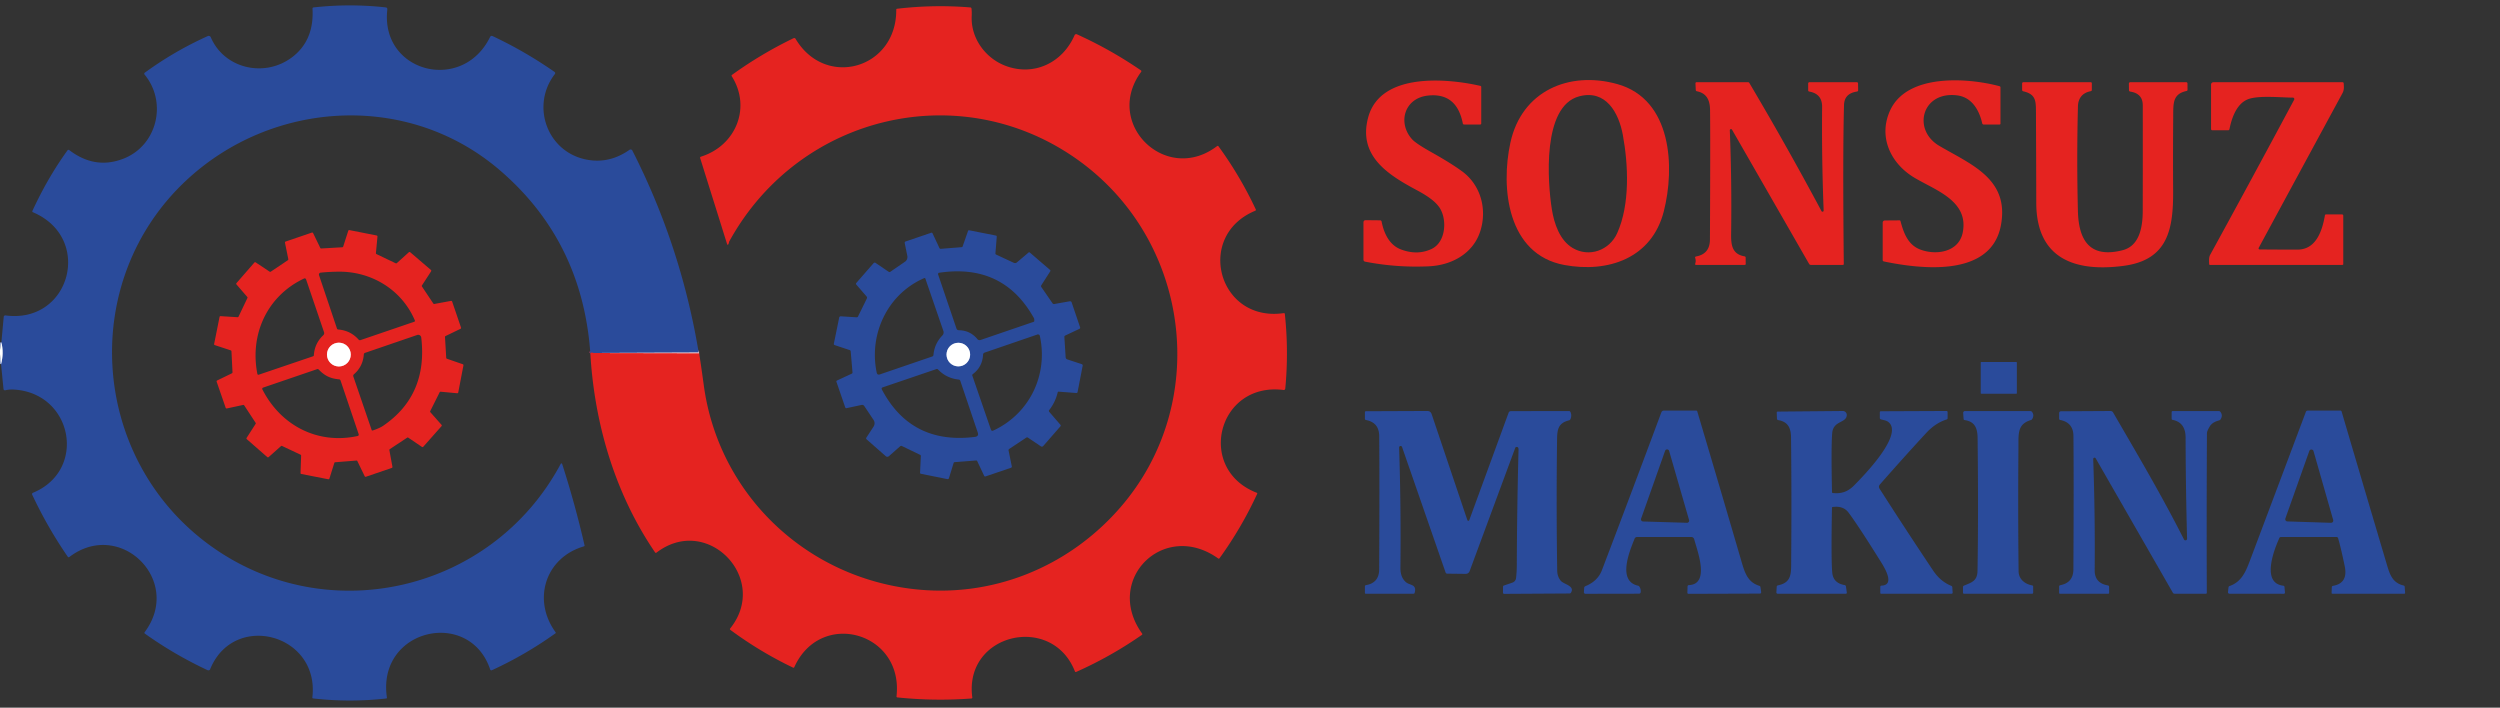 <?xml version="1.0" encoding="UTF-8" standalone="no"?>
<!DOCTYPE svg PUBLIC "-//W3C//DTD SVG 1.1//EN" "http://www.w3.org/Graphics/SVG/1.1/DTD/svg11.dtd">
<svg xmlns="http://www.w3.org/2000/svg" version="1.1" viewBox="0.00 0.00 1300.00 368.00">
<rect x="0.00" y="0.00" width="1300.00" height="368.00" fill="#333333" stroke="none"/>
<g stroke-width="2.00" fill="none" stroke-linecap="butt">
<path stroke="#95a5cd" vector-effect="non-scaling-stroke" d="
  M 363.33 183.35
  L 308.48 183.56"
/>
<path stroke="#88375e" vector-effect="non-scaling-stroke" d="
  M 308.48 183.56
  Q 307.56 183.12 306.98 183.79"
/>
<path stroke="#95a5cd" vector-effect="non-scaling-stroke" d="
  M 0.54 189.35
  Q 2.07 183.71 0.72 177.97"
/>
<path stroke="#f29190" vector-effect="non-scaling-stroke" d="
  M 308.48 183.56
  L 363.52 183.67"
/>
<path stroke="#95a5cd" vector-effect="non-scaling-stroke" d="
  M 504.46 184.38
  A 6.13 6.13 0.0 0 0 498.33 178.25
  A 6.13 6.13 0.0 0 0 492.20 184.38
  A 6.13 6.13 0.0 0 0 498.33 190.51
  A 6.13 6.13 0.0 0 0 504.46 184.38"
/>
<path stroke="#f29190" vector-effect="non-scaling-stroke" d="
  M 182.39 184.38
  A 6.18 6.18 0.0 0 0 176.21 178.20
  A 6.18 6.18 0.0 0 0 170.03 184.38
  A 6.18 6.18 0.0 0 0 176.21 190.56
  A 6.18 6.18 0.0 0 0 182.39 184.38"
/>
</g>
<path fill="#2a4b9b" d="
  M 363.33 183.35
  L 308.48 183.56
  Q 307.56 183.12 306.98 183.79
  Q 302.86 125.40 259.95 88.55
  C 212.26 47.57 141.62 51.95 96.77 93.89
  C 41.04 146.02 46.77 236.82 107.63 282.44
  C 168.60 328.12 255.76 308.28 291.59 241.18
  A 0.40 0.40 0.0 0 1 292.32 241.25
  Q 299.03 262.12 303.95 283.49
  Q 304.06 283.99 303.57 284.13
  C 283.63 289.95 276.61 311.88 288.91 328.78
  A 0.40 0.39 54.5 0 1 288.82 329.34
  Q 273.21 340.51 255.78 348.52
  A 0.65 0.64 68.3 0 1 254.90 348.14
  C 244.15 316.02 195.95 326.87 201.19 362.69
  Q 201.26 363.16 200.78 363.22
  Q 181.84 365.35 162.89 363.19
  Q 162.37 363.13 162.43 362.62
  C 166.28 329.69 121.61 317.75 109.28 347.99
  A 0.98 0.97 23.4 0 1 107.97 348.50
  Q 90.81 340.49 75.38 329.51
  Q 74.90 329.17 75.25 328.70
  C 95.31 301.79 62.36 269.58 36.05 289.65
  A 0.56 0.55 53.6 0 1 35.25 289.52
  Q 24.66 274.14 16.74 257.23
  A 0.72 0.72 0.0 0 1 17.12 256.26
  C 45.44 244.57 37.88 204.39 7.24 202.57
  Q 4.85 202.43 2.77 202.94
  A 0.77 0.76 80.0 0 1 1.82 202.27
  L 0.54 189.35
  Q 2.07 183.71 0.72 177.97
  L 1.94 164.75
  A 0.81 0.81 0.0 0 1 2.86 164.02
  C 36.53 168.55 48.65 123.77 17.16 110.38
  Q 16.64 110.16 16.87 109.64
  C 21.94 98.62 28.03 87.93 35.11 78.17
  A 0.63 0.63 0.0 0 1 36.01 78.04
  Q 49.52 88.37 64.42 82.42
  C 81.82 75.48 87.06 53.09 75.15 38.75
  A 0.66 0.66 0.0 0 1 75.27 37.81
  Q 90.67 26.58 108.05 18.76
  A 1.16 1.16 0.0 0 1 109.60 19.36
  C 116.59 35.71 137.42 40.44 151.58 29.99
  Q 163.45 21.24 162.50 4.48
  Q 162.47 3.93 163.01 3.87
  Q 181.75 1.77 200.49 3.84
  Q 201.52 3.95 201.40 4.98
  C 197.73 37.61 240.39 48.65 254.80 19.31
  Q 255.27 18.35 256.24 18.81
  Q 273.03 26.72 288.26 37.33
  Q 289.03 37.86 288.46 38.61
  C 275.97 54.90 284.41 78.81 304.73 82.94
  Q 316.71 85.38 327.37 77.89
  A 0.98 0.97 59.0 0 1 328.80 78.25
  Q 354.11 127.88 363.33 183.35
  Z"
/>
<path fill="#e52320" d="
  M 306.98 183.79
  Q 307.56 183.12 308.48 183.56
  L 363.52 183.67
  Q 364.16 187.16 365.99 200.51
  C 373.58 256.00 417.46 298.90 473.23 306.10
  C 515.46 311.56 555.74 294.87 582.67 263.75
  C 629.41 209.74 619.29 126.56 562.11 84.32
  C 501.18 39.32 415.90 58.94 379.28 125.43
  C 378.95 126.02 379.07 126.59 378.64 127.15
  A 0.30 0.29 55.5 0 1 378.13 127.05
  L 364.07 82.17
  A 0.54 0.54 0.0 0 1 364.43 81.49
  C 382.59 75.83 390.84 56.01 380.51 39.64
  Q 380.25 39.22 380.65 38.93
  Q 395.81 27.98 412.67 19.86
  A 0.79 0.78 61.7 0 1 413.69 20.17
  C 429.21 46.31 466.29 35.75 466.05 5.06
  Q 466.05 4.60 466.50 4.55
  Q 485.49 2.32 504.55 3.86
  A 0.70 0.69 0.0 0 1 505.19 4.49
  Q 505.38 6.44 505.29 8.26
  C 504.72 19.99 512.55 30.38 523.01 34.28
  C 537.66 39.75 552.50 32.70 558.78 18.31
  A 0.92 0.92 0.0 0 1 559.99 17.84
  Q 577.45 25.73 593.24 36.57
  Q 593.73 36.91 593.38 37.39
  C 573.66 64.28 606.35 96.17 632.87 75.98
  Q 633.31 75.64 633.63 76.09
  Q 644.88 91.54 652.99 108.85
  Q 653.24 109.38 652.70 109.60
  C 621.30 122.65 633.50 167.76 667.53 162.83
  Q 668.06 162.75 668.12 163.29
  Q 670.18 182.61 668.35 201.97
  Q 668.27 202.89 667.35 202.78
  C 633.16 198.53 621.78 243.97 653.55 256.26
  A 0.36 0.36 0.0 0 1 653.75 256.75
  Q 645.59 274.47 634.17 290.26
  Q 633.86 290.69 633.43 290.38
  C 605.23 270.23 573.78 301.47 593.89 329.44
  Q 594.18 329.86 593.76 330.15
  Q 577.63 341.37 559.67 349.38
  Q 559.15 349.61 558.94 349.08
  C 546.99 318.74 501.18 329.43 505.59 362.60
  Q 505.67 363.18 505.09 363.22
  Q 485.84 364.66 466.67 362.66
  Q 466.12 362.60 466.19 362.06
  C 469.92 328.72 426.74 316.60 413.06 346.88
  Q 412.83 347.38 412.34 347.14
  Q 395.14 338.91 379.82 327.56
  Q 379.36 327.22 379.72 326.77
  C 400.41 300.93 367.82 267.13 341.40 287.35
  Q 340.95 287.70 340.63 287.23
  C 319.85 256.85 309.09 220.28 306.98 183.79
  Z"
/>
<path fill="#e52320" d="
  M 710.26 114.49
  L 717.68 114.57
  A 0.78 0.78 0.0 0 1 718.43 115.19
  C 719.63 121.29 722.42 127.40 728.48 129.70
  Q 737.05 132.94 744.43 129.45
  C 752.02 125.85 752.58 113.78 748.45 107.81
  C 745.95 104.20 741.23 101.29 736.62 98.82
  C 721.91 90.94 706.00 81.12 711.47 60.99
  C 717.85 37.50 752.50 40.71 769.76 44.65
  Q 770.25 44.77 770.25 45.26
  L 770.25 64.13
  Q 770.25 64.75 769.62 64.75
  L 761.35 64.74
  Q 760.77 64.74 760.66 64.18
  Q 757.49 48.11 742.60 49.69
  C 730.17 51.01 726.65 63.97 734.29 72.42
  Q 736.29 74.64 744.41 79.19
  Q 754.30 84.73 760.20 89.03
  C 770.08 96.22 773.40 108.95 769.72 120.31
  C 766.01 131.75 755.08 137.92 742.99 138.48
  Q 726.25 139.26 709.85 136.06
  A 1.06 1.05 5.7 0 1 709.00 135.03
  L 709.00 115.74
  Q 709.00 114.48 710.26 114.49
  Z"
/>
<path fill="#e52320" d="
  M 865.16 109.96
  C 858.95 134.27 836.25 142.03 813.44 137.79
  C 783.82 132.30 780.28 97.76 785.40 74.20
  C 791.25 47.26 815.96 36.73 841.00 43.72
  C 869.50 51.67 871.02 87.06 865.16 109.96
  Z
  M 821.18 50.09
  C 801.81 55.21 804.74 94.79 806.96 108.81
  C 808.17 116.43 811.13 124.99 817.76 128.94
  C 826.34 134.05 836.93 130.19 840.95 121.22
  C 847.65 106.29 846.76 85.78 843.85 70.03
  C 841.76 58.77 835.14 46.39 821.18 50.09
  Z"
/>
<path fill="#e52320" d="
  M 982.87 57.41
  C 991.77 38.04 1023.42 40.44 1039.74 44.82
  Q 1040.25 44.95 1040.25 45.48
  L 1040.25 64.25
  Q 1040.25 64.75 1039.75 64.75
  L 1031.50 64.75
  A 0.76 0.75 -6.2 0 1 1030.76 64.16
  C 1029.13 57.03 1025.24 50.52 1017.68 49.59
  C 999.39 47.33 994.21 67.51 1008.44 75.85
  C 1025.16 85.66 1045.02 93.09 1040.46 117.23
  C 1035.29 144.53 998.46 139.87 979.58 135.95
  A 0.74 0.73 -84.2 0 1 979.00 135.23
  L 979.00 115.92
  Q 979.00 114.65 980.27 114.64
  L 987.76 114.58
  A 0.52 0.52 0.0 0 1 988.26 114.97
  C 989.90 121.16 992.14 127.30 998.47 129.73
  C 1006.78 132.93 1018.63 131.16 1020.64 120.83
  C 1023.85 104.31 1006.21 98.89 995.25 92.26
  C 983.04 84.86 976.60 71.06 982.87 57.41
  Z"
/>
<path fill="#e52320" d="
  M 947.18 109.78
  A 0.60 0.59 29.9 0 0 948.30 109.48
  Q 947.25 82.66 947.50 55.56
  Q 947.56 48.79 940.80 47.61
  Q 940.25 47.51 940.25 46.96
  L 940.25 43.50
  Q 940.25 42.75 941.00 42.75
  L 965.56 42.75
  A 0.63 0.62 89.5 0 1 966.18 43.37
  L 966.24 46.94
  A 0.68 0.67 -4.5 0 1 965.67 47.60
  Q 959.06 48.56 958.89 54.57
  Q 958.18 80.05 958.77 137.22
  Q 958.77 137.75 958.24 137.75
  L 941.68 137.75
  Q 941.03 137.75 940.71 137.19
  L 900.66 67.45
  A 0.62 0.62 0.0 0 0 899.50 67.79
  Q 900.55 94.09 900.20 120.50
  C 900.12 126.18 899.96 132.06 907.16 133.30
  Q 907.74 133.39 907.74 133.98
  L 907.77 137.21
  Q 907.77 137.75 907.23 137.75
  L 882.03 137.75
  Q 881.28 137.75 881.52 137.04
  Q 882.02 135.58 881.48 134.11
  A 0.56 0.56 0.0 0 1 881.91 133.37
  Q 889.13 132.09 889.17 124.57
  Q 889.42 72.04 889.23 57.25
  C 889.17 52.28 887.63 48.49 882.34 47.45
  A 0.68 0.67 5.0 0 1 881.80 46.82
  L 881.64 43.35
  A 0.57 0.57 0.0 0 1 882.21 42.75
  L 909.01 42.75
  A 0.73 0.73 0.0 0 1 909.64 43.11
  Q 929.15 76.04 947.18 109.78
  Z"
/>
<path fill="#e52320" d="
  M 1058.70 58.45
  C 1058.67 52.58 1058.75 49.00 1052.07 47.47
  A 0.73 0.73 0.0 0 1 1051.50 46.76
  L 1051.50 43.50
  Q 1051.50 42.75 1052.25 42.75
  L 1087.13 42.75
  Q 1087.75 42.75 1087.75 43.38
  L 1087.75 46.72
  Q 1087.75 47.31 1087.17 47.42
  C 1083.00 48.23 1080.64 50.92 1080.53 55.33
  Q 1079.84 82.51 1080.51 109.68
  C 1080.87 124.25 1086.14 134.63 1103.79 130.10
  C 1112.71 127.81 1114.19 117.71 1114.22 109.84
  Q 1114.29 82.30 1114.24 54.75
  Q 1114.23 48.63 1107.75 47.63
  Q 1107.08 47.52 1107.07 46.84
  L 1107.02 43.59
  Q 1107.00 42.75 1107.85 42.75
  L 1136.84 42.75
  A 0.66 0.65 89.6 0 1 1137.49 43.40
  L 1137.51 46.69
  Q 1137.51 47.19 1137.02 47.30
  C 1129.66 48.91 1130.13 53.83 1130.07 60.76
  Q 1129.91 79.87 1130.03 99.00
  C 1130.16 118.95 1127.52 135.17 1104.28 138.24
  C 1079.17 141.56 1058.92 134.69 1058.86 105.50
  Q 1058.81 81.98 1058.70 58.45
  Z"
/>
<path fill="#e52320" d="
  M 1175.02 129.71
  Q 1184.66 129.81 1194.76 129.79
  C 1204.47 129.77 1207.61 119.80 1208.96 111.97
  A 0.56 0.56 0.0 0 1 1209.51 111.50
  L 1217.75 111.50
  Q 1218.50 111.50 1218.50 112.25
  L 1218.50 137.25
  Q 1218.50 137.75 1218.00 137.75
  L 1149.25 137.75
  Q 1148.76 137.75 1148.75 137.25
  C 1148.74 135.61 1148.50 133.94 1149.32 132.44
  Q 1171.11 92.68 1192.96 51.86
  A 0.75 0.75 0.0 0 0 1192.30 50.76
  C 1186.26 50.74 1174.36 49.49 1168.95 51.61
  C 1163.00 53.93 1160.50 61.36 1159.33 67.11
  Q 1159.20 67.75 1158.56 67.75
  L 1150.50 67.75
  Q 1149.75 67.75 1149.75 67.00
  L 1149.75 43.97
  A 1.22 1.21 0.0 0 1 1150.97 42.76
  L 1218.05 42.75
  Q 1218.67 42.75 1218.72 43.37
  C 1218.86 45.15 1219.00 46.76 1218.10 48.42
  Q 1196.31 88.61 1174.53 128.88
  A 0.56 0.56 0.0 0 0 1175.02 129.71
  Z"
/>
<path fill="#2a4b9b" d="
  M 507.54 239.45
  L 496.43 240.32
  Q 496.01 240.36 495.88 240.76
  L 493.46 248.62
  Q 493.26 249.26 492.60 249.13
  L 478.85 246.36
  A 0.53 0.52 7.2 0 1 478.43 245.83
  L 478.84 237.16
  A 0.70 0.69 14.1 0 0 478.44 236.50
  L 468.98 231.93
  A 0.81 0.81 0.0 0 0 468.10 232.05
  L 462.25 237.21
  A 1.26 1.26 0.0 0 1 460.59 237.21
  L 450.62 228.45
  A 0.67 0.66 -53.0 0 1 450.50 227.58
  L 454.25 221.85
  A 3.18 3.17 44.9 0 0 454.24 218.35
  L 449.40 211.11
  A 1.32 1.30 -22.7 0 0 448.03 210.56
  L 440.29 212.23
  Q 439.70 212.36 439.50 211.79
  L 434.96 198.57
  Q 434.79 198.07 435.27 197.85
  L 442.92 194.30
  Q 443.34 194.10 443.30 193.64
  L 442.36 182.67
  Q 442.32 182.21 441.88 182.06
  L 434.05 179.45
  Q 433.49 179.27 433.61 178.68
  L 436.38 165.12
  A 0.80 0.79 7.0 0 1 437.21 164.48
  L 445.43 165.00
  Q 445.95 165.03 446.17 164.57
  L 450.76 155.23
  A 0.97 0.95 -52.5 0 0 450.63 154.17
  L 445.30 148.02
  Q 444.90 147.56 445.30 147.11
  L 454.28 136.82
  A 0.75 0.74 37.3 0 1 455.26 136.69
  L 462.16 141.36
  A 0.67 0.67 0.0 0 0 462.92 141.36
  L 470.58 136.10
  A 2.95 2.93 -22.9 0 0 471.81 133.10
  L 470.45 126.38
  A 0.72 0.72 0.0 0 1 470.93 125.56
  L 484.24 121.03
  A 0.54 0.54 0.0 0 1 484.91 121.31
  L 488.52 129.02
  A 0.67 0.66 -15.4 0 0 489.18 129.39
  L 500.05 128.53
  A 0.61 0.61 0.0 0 0 500.58 128.12
  L 503.39 120.06
  A 0.49 0.48 -74.5 0 1 503.95 119.74
  L 517.82 122.48
  Q 518.35 122.58 518.31 123.12
  L 517.62 131.75
  Q 517.58 132.19 517.98 132.38
  L 527.18 136.66
  A 1.51 1.51 0.0 0 0 528.80 136.44
  L 534.86 131.30
  Q 535.19 131.03 535.50 131.31
  L 545.98 140.32
  Q 546.39 140.68 546.10 141.13
  L 541.50 148.31
  Q 541.18 148.81 541.51 149.29
  L 547.32 157.71
  Q 547.65 158.19 548.22 158.09
  L 556.28 156.66
  A 0.88 0.87 -14.3 0 1 557.26 157.24
  L 561.65 170.20
  Q 561.83 170.75 561.30 171.00
  L 553.94 174.47
  Q 553.43 174.71 553.47 175.27
  L 554.14 185.78
  A 1.25 1.25 0.0 0 0 554.99 186.89
  L 562.52 189.36
  A 0.71 0.70 -75.7 0 1 562.99 190.17
  L 560.35 203.82
  Q 560.24 204.40 559.65 204.36
  L 550.50 203.66
  Q 550.10 203.63 550.00 204.03
  Q 548.81 209.12 545.57 213.27
  A 0.68 0.68 0.0 0 0 545.59 214.13
  L 551.41 220.87
  Q 551.77 221.28 551.41 221.70
  L 542.49 231.92
  A 0.96 0.96 0.0 0 1 541.23 232.08
  L 534.53 227.56
  A 0.77 0.77 0.0 0 0 533.67 227.56
  L 524.80 233.45
  Q 524.35 233.75 524.46 234.28
  L 526.14 242.53
  A 0.61 0.60 74.9 0 1 525.74 243.23
  L 512.48 247.74
  A 0.58 0.58 0.0 0 1 511.77 247.44
  L 508.18 239.83
  Q 507.99 239.42 507.54 239.45
  Z
  M 537.82 166.95
  Q 537.83 166.54 537.82 166.13
  Q 537.81 165.73 537.60 165.34
  Q 521.66 136.87 488.34 141.83
  A 0.68 0.67 76.5 0 0 487.81 142.71
  L 497.38 170.89
  A 1.22 1.21 -8.7 0 0 498.52 171.72
  Q 504.47 171.77 508.25 176.35
  A 1.47 1.46 -29.3 0 0 509.87 176.80
  L 537.53 167.34
  A 0.45 0.45 0.0 0 0 537.82 166.95
  Z
  M 480.55 144.64
  C 461.45 152.94 451.73 173.81 455.88 193.72
  Q 456.18 195.15 457.56 194.68
  L 484.73 185.39
  Q 485.34 185.18 485.40 184.54
  Q 485.95 178.64 490.06 174.42
  A 2.22 2.22 0.0 0 0 490.57 172.14
  L 481.21 144.93
  Q 481.04 144.43 480.55 144.64
  Z
  M 511.19 184.41
  Q 510.87 190.78 505.88 194.53
  A 0.75 0.75 0.0 0 0 505.62 195.38
  L 515.25 223.33
  Q 515.59 224.32 516.54 223.88
  C 535.39 215.13 545.13 194.95 540.72 174.66
  A 0.98 0.98 0.0 0 0 539.45 173.94
  L 511.97 183.37
  A 1.16 1.14 -8.6 0 0 511.19 184.41
  Z
  M 504.46 184.38
  A 6.13 6.13 0.0 0 0 498.33 178.25
  A 6.13 6.13 0.0 0 0 492.20 184.38
  A 6.13 6.13 0.0 0 0 498.33 190.51
  A 6.13 6.13 0.0 0 0 504.46 184.38
  Z
  M 498.59 197.38
  Q 492.20 196.75 487.77 192.12
  A 0.78 0.78 0.0 0 0 486.94 191.92
  L 459.10 201.39
  Q 458.14 201.72 458.61 202.61
  Q 473.81 231.32 506.96 227.19
  Q 509.11 226.92 508.42 224.87
  L 499.33 197.97
  A 0.87 0.86 83.2 0 0 498.59 197.38
  Z"
/>
<path fill="#e52320" d="
  M 173.85 240.73
  L 171.30 248.86
  A 0.52 0.52 0.0 0 1 170.70 249.21
  L 156.69 246.48
  A 0.52 0.52 0.0 0 1 156.27 245.96
  L 156.59 236.93
  A 0.52 0.52 0.0 0 0 156.29 236.44
  L 146.68 231.91
  A 0.52 0.52 0.0 0 0 146.11 231.99
  L 139.68 237.70
  A 0.52 0.52 0.0 0 1 139.00 237.70
  L 128.34 228.38
  A 0.52 0.52 0.0 0 1 128.24 227.70
  L 132.92 220.42
  A 0.52 0.52 0.0 0 0 132.92 219.86
  L 126.98 210.79
  A 0.52 0.52 0.0 0 0 126.43 210.57
  L 117.95 212.40
  A 0.52 0.52 0.0 0 1 117.35 212.06
  L 112.66 198.48
  A 0.52 0.52 0.0 0 1 112.93 197.84
  L 120.61 194.11
  A 0.52 0.52 0.0 0 0 120.90 193.62
  L 120.36 182.66
  A 0.52 0.52 0.0 0 0 120.00 182.19
  L 111.70 179.46
  A 0.52 0.52 0.0 0 1 111.35 178.87
  L 114.16 164.82
  A 0.52 0.52 0.0 0 1 114.70 164.40
  L 123.54 164.95
  A 0.52 0.52 0.0 0 0 124.04 164.65
  L 128.65 154.98
  A 0.52 0.52 0.0 0 0 128.58 154.41
  L 122.96 147.91
  A 0.52 0.52 0.0 0 1 122.96 147.23
  L 132.27 136.53
  A 0.52 0.52 0.0 0 1 132.95 136.44
  L 140.22 141.27
  A 0.52 0.52 0.0 0 0 140.80 141.27
  L 149.70 135.30
  A 0.52 0.52 0.0 0 0 149.92 134.77
  L 148.19 126.20
  A 0.52 0.52 0.0 0 1 148.53 125.60
  L 162.17 120.95
  A 0.52 0.52 0.0 0 1 162.81 121.21
  L 166.55 128.92
  A 0.52 0.52 0.0 0 0 167.05 129.21
  L 177.99 128.58
  A 0.52 0.52 0.0 0 0 178.46 128.22
  L 181.10 120.00
  A 0.52 0.52 0.0 0 1 181.69 119.65
  L 195.86 122.45
  A 0.52 0.52 0.0 0 1 196.28 123.01
  L 195.48 131.61
  A 0.52 0.52 0.0 0 0 195.78 132.13
  L 205.77 136.91
  A 0.52 0.52 0.0 0 0 206.34 136.83
  L 212.61 131.16
  A 0.52 0.52 0.0 0 1 213.30 131.15
  L 224.09 140.39
  A 0.52 0.52 0.0 0 1 224.19 141.07
  L 219.42 148.41
  A 0.52 0.52 0.0 0 0 219.42 148.99
  L 225.33 157.84
  A 0.52 0.52 0.0 0 0 225.86 158.06
  L 234.53 156.46
  A 0.52 0.52 0.0 0 1 235.11 156.80
  L 239.73 170.34
  A 0.52 0.52 0.0 0 1 239.47 170.98
  L 231.69 174.74
  A 0.52 0.52 0.0 0 0 231.40 175.24
  L 232.04 186.08
  A 0.52 0.52 0.0 0 0 232.39 186.54
  L 240.65 189.40
  A 0.52 0.52 0.0 0 1 240.99 189.99
  L 238.29 204.07
  A 0.52 0.52 0.0 0 1 237.73 204.49
  L 229.13 203.69
  A 0.52 0.52 0.0 0 0 228.62 203.98
  L 223.72 213.78
  A 0.52 0.52 0.0 0 0 223.79 214.35
  L 229.60 220.92
  A 0.52 0.52 0.0 0 1 229.59 221.61
  L 220.09 232.32
  A 0.52 0.52 0.0 0 1 219.41 232.40
  L 212.32 227.59
  A 0.52 0.52 0.0 0 0 211.74 227.58
  L 202.70 233.55
  A 0.52 0.52 0.0 0 0 202.47 234.08
  L 204.07 242.73
  A 0.52 0.52 0.0 0 1 203.73 243.32
  L 190.28 247.91
  A 0.52 0.52 0.0 0 1 189.64 247.65
  L 185.83 239.78
  A 0.52 0.52 0.0 0 0 185.32 239.49
  L 174.31 240.37
  A 0.52 0.52 0.0 0 0 173.85 240.73
  Z
  M 215.70 166.55
  C 208.90 150.62 193.11 141.08 175.99 141.27
  Q 171.14 141.33 166.74 141.77
  A 1.00 1.00 0.0 0 0 165.89 143.08
  L 175.24 170.89
  A 0.66 0.66 0.0 0 0 175.82 171.34
  Q 182.28 171.84 186.52 176.65
  A 0.82 0.82 0.0 0 0 187.39 176.88
  L 215.34 167.34
  Q 215.95 167.14 215.70 166.55
  Z
  M 158.00 144.88
  C 138.92 153.92 129.84 173.80 133.81 194.32
  Q 133.95 195.05 134.65 194.82
  L 162.78 185.27
  Q 163.18 185.14 163.21 184.72
  Q 163.61 178.53 168.10 174.33
  A 1.52 1.52 0.0 0 0 168.50 172.74
  L 159.20 145.39
  Q 158.88 144.46 158.00 144.88
  Z
  M 189.19 184.26
  Q 188.74 190.58 184.00 194.68
  A 0.98 0.97 -30.6 0 0 183.72 195.74
  L 193.23 223.51
  Q 193.40 224.00 193.89 223.83
  Q 197.51 222.59 199.19 221.44
  Q 222.57 205.53 219.05 175.51
  A 1.60 1.59 -12.9 0 0 216.94 174.19
  L 189.78 183.50
  A 0.89 0.89 0.0 0 0 189.19 184.26
  Z
  M 182.39 184.38
  A 6.18 6.18 0.0 0 0 176.21 178.20
  A 6.18 6.18 0.0 0 0 170.03 184.38
  A 6.18 6.18 0.0 0 0 176.21 190.56
  A 6.18 6.18 0.0 0 0 182.39 184.38
  Z
  M 176.31 197.25
  C 171.82 196.87 168.82 195.40 165.68 192.12
  A 0.69 0.68 -30.7 0 0 164.96 191.94
  L 136.80 201.56
  A 0.66 0.65 -23.3 0 0 136.43 202.47
  C 146.03 221.34 165.24 231.24 185.99 226.72
  A 0.72 0.72 0.0 0 0 186.52 225.79
  L 177.08 197.86
  Q 176.89 197.30 176.31 197.25
  Z"
/>
<path fill="#ffffff" d="
  M 0.72 177.97
  Q 2.07 183.71 0.54 189.35
  L 0.00 184.18
  L 0.00 181.95
  L 0.72 177.97
  Z"
/>
<circle fill="#ffffff" cx="176.21" cy="184.38" r="6.18"/>
<circle fill="#ffffff" cx="498.33" cy="184.38" r="6.13"/>
<path fill="#ffffff" d="
  M 363.33 183.35
  Q 363.50 183.02 363.52 183.67
  L 308.48 183.56
  L 363.33 183.35
  Z"
/>
<rect fill="#2a4b9b" x="1029.98" y="188.25" width="18.78" height="16.50" rx="0.27"/>
<path fill="#2a4b9b" d="
  M 823.63 307.92
  L 823.77 305.75
  Q 823.81 305.05 824.46 304.79
  Q 830.83 302.19 833.01 296.46
  Q 848.55 255.69 863.90 214.43
  A 1.44 1.43 -79.6 0 1 865.24 213.50
  L 881.99 213.50
  Q 882.45 213.50 882.58 213.94
  Q 894.06 252.54 905.34 291.18
  C 907.13 297.33 908.53 302.64 914.80 304.61
  Q 915.38 304.79 915.46 305.39
  L 915.81 307.91
  A 0.68 0.67 -3.7 0 1 915.14 308.67
  L 878.07 308.79
  Q 877.42 308.79 877.44 308.14
  L 877.53 304.91
  A 0.66 0.66 0.0 0 1 878.17 304.26
  C 889.40 303.83 882.55 286.32 880.97 280.37
  A 1.51 1.51 0.0 0 0 879.51 279.25
  L 851.23 279.25
  A 1.34 1.33 -78.8 0 0 850.00 280.08
  C 847.45 286.43 840.85 302.11 851.74 304.54
  Q 852.21 304.64 852.47 305.04
  Q 853.38 306.37 853.15 307.94
  Q 853.04 308.72 852.25 308.72
  L 824.42 308.77
  A 0.79 0.79 0.0 0 1 823.63 307.92
  Z
  M 853.37 269.70
  A 1.10 1.10 0.0 0 0 854.37 271.17
  L 877.23 271.85
  A 1.10 1.10 0.0 0 0 878.32 270.44
  L 867.95 234.49
  A 1.10 1.10 0.0 0 0 865.85 234.43
  L 853.37 269.70
  Z"
/>
<path fill="#2a4b9b" d="
  M 1215.00 279.25
  L 1186.02 279.25
  A 0.80 0.79 11.9 0 0 1185.29 279.72
  C 1182.55 285.77 1175.68 303.29 1187.37 304.57
  A 0.63 0.63 0.0 0 1 1187.93 305.15
  L 1188.18 308.14
  A 0.57 0.57 0.0 0 1 1187.61 308.76
  L 1159.29 308.73
  A 0.74 0.74 0.0 0 1 1158.55 307.91
  L 1158.82 305.44
  Q 1158.88 304.91 1159.39 304.73
  C 1165.59 302.58 1167.81 297.24 1169.95 291.56
  Q 1184.43 253.10 1199.05 214.17
  A 1.04 1.03 10.2 0 1 1200.02 213.50
  L 1216.98 213.50
  Q 1217.48 213.50 1217.63 213.99
  Q 1229.39 253.93 1241.23 293.79
  C 1242.66 298.60 1244.09 303.13 1249.91 304.47
  A 0.67 0.67 0.0 0 1 1250.43 305.07
  L 1250.66 308.28
  Q 1250.69 308.75 1250.22 308.75
  L 1212.92 308.75
  Q 1212.41 308.75 1212.43 308.24
  L 1212.53 305.40
  Q 1212.55 304.73 1213.21 304.62
  Q 1221.07 303.27 1219.27 294.49
  Q 1217.36 285.20 1215.82 279.87
  A 0.86 0.85 81.8 0 0 1215.00 279.25
  Z
  M 1188.39 269.61
  A 1.15 1.15 0.0 0 0 1189.43 271.14
  L 1212.12 271.86
  A 1.15 1.15 0.0 0 0 1213.26 270.39
  L 1203.03 234.58
  A 1.15 1.15 0.0 0 0 1200.84 234.51
  L 1188.39 269.61
  Z"
/>
<path fill="#2a4b9b" d="
  M 727.55 232.74
  Q 728.55 263.75 728.22 295.26
  Q 728.17 300.28 731.16 302.78
  C 733.17 304.47 736.84 303.70 735.63 308.25
  Q 735.50 308.75 734.98 308.75
  L 710.25 308.75
  Q 709.75 308.75 709.75 308.25
  L 709.75 304.97
  Q 709.75 304.38 710.34 304.27
  Q 717.14 303.07 717.17 296.07
  Q 717.40 250.79 717.19 226.75
  Q 717.13 219.69 710.29 218.41
  A 0.66 0.66 0.0 0 1 709.75 217.76
  L 709.75 214.42
  Q 709.75 213.84 710.33 213.84
  L 742.13 213.71
  Q 743.90 213.70 744.47 215.38
  L 763.02 270.45
  A 0.53 0.53 0.0 0 0 764.02 270.47
  L 784.44 214.71
  Q 784.78 213.79 785.76 213.79
  L 815.80 213.74
  Q 816.41 213.74 816.66 214.29
  Q 817.46 216.11 816.61 217.98
  Q 816.40 218.45 815.90 218.58
  C 809.56 220.11 809.73 224.33 809.66 229.93
  Q 809.23 263.35 809.75 296.75
  Q 809.80 299.86 811.65 302.06
  C 813.13 303.81 819.13 304.67 816.89 308.21
  A 0.88 0.86 -73.2 0 1 816.16 308.61
  L 782.18 308.81
  A 0.63 0.62 0.4 0 1 781.55 308.18
  L 781.58 305.01
  A 0.54 0.54 0.0 0 1 781.95 304.50
  L 786.44 302.97
  A 2.86 2.85 84.0 0 0 788.35 300.60
  Q 788.73 297.34 788.74 293.68
  Q 788.85 263.72 789.64 233.75
  Q 789.68 232.36 788.57 232.42
  A 0.74 0.74 0.0 0 0 787.92 232.90
  L 764.24 296.91
  Q 763.67 298.43 762.05 298.41
  L 752.59 298.30
  Q 751.91 298.29 751.69 297.65
  L 729.07 232.45
  A 0.78 0.78 0.0 0 0 727.55 232.74
  Z"
/>
<path fill="#2a4b9b" d="
  M 952.62 264.06
  Q 952.14 290.92 952.77 297.75
  Q 953.26 303.22 959.22 304.24
  A 0.82 0.82 0.0 0 1 959.89 304.92
  L 960.33 308.03
  Q 960.44 308.75 959.71 308.75
  L 924.38 308.75
  A 0.66 0.66 0.0 0 1 923.72 308.05
  L 923.89 305.14
  Q 923.92 304.51 924.55 304.38
  C 931.95 302.88 931.36 297.91 931.42 290.99
  Q 931.69 259.19 931.34 227.39
  C 931.29 222.49 929.66 219.29 924.73 218.47
  Q 924.05 218.36 924.02 217.66
  L 923.90 214.49
  A 0.45 0.44 89.4 0 1 924.34 214.03
  L 958.25 213.72
  A 2.05 2.05 0.0 0 1 960.32 215.84
  C 960.16 220.14 953.29 218.55 952.74 225.26
  Q 952.15 232.51 952.64 255.85
  Q 952.65 256.33 953.13 256.38
  C 957.55 256.81 960.90 255.71 964.17 252.38
  C 968.61 247.86 990.25 225.98 981.93 219.42
  C 980.92 218.63 979.44 218.46 978.12 218.09
  Q 977.50 217.91 977.50 217.26
  L 977.50 214.46
  Q 977.50 213.87 978.10 213.86
  L 1012.10 213.71
  Q 1012.75 213.71 1012.75 214.35
  L 1012.75 217.51
  Q 1012.75 217.97 1012.31 218.10
  Q 1006.45 219.94 1001.63 225.15
  Q 990.47 237.22 977.58 251.89
  Q 976.63 252.96 977.41 254.17
  Q 990.89 275.27 1005.26 296.74
  Q 1009.02 302.35 1014.66 304.64
  Q 1015.16 304.84 1015.19 305.37
  L 1015.38 308.16
  A 0.55 0.54 88.0 0 1 1014.84 308.75
  L 978.25 308.75
  Q 977.75 308.75 977.75 308.25
  L 977.75 305.22
  Q 977.75 304.54 978.42 304.52
  C 986.14 304.18 979.05 293.74 977.17 290.74
  Q 966.27 273.28 961.22 266.53
  Q 958.50 262.90 953.01 263.64
  Q 952.63 263.69 952.62 264.06
  Z"
/>
<path fill="#2a4b9b" d="
  M 1049.67 297.10
  C 1049.72 301.18 1052.97 303.73 1056.71 304.40
  Q 1057.25 304.49 1057.25 305.05
  L 1057.25 308.12
  Q 1057.25 308.75 1056.62 308.75
  L 1021.38 308.75
  Q 1020.75 308.75 1020.75 308.12
  L 1020.75 305.29
  Q 1020.75 304.73 1021.26 304.52
  C 1025.46 302.81 1028.23 302.03 1028.31 296.75
  Q 1028.81 266.82 1028.35 227.73
  C 1028.29 222.65 1026.92 219.23 1021.66 218.45
  Q 1021.11 218.37 1021.07 217.82
  L 1020.85 214.78
  A 0.96 0.96 0.0 0 1 1021.81 213.75
  L 1055.76 213.75
  A 1.10 1.10 0.0 0 1 1056.64 214.19
  Q 1057.93 215.87 1056.77 217.85
  Q 1056.51 218.30 1056.00 218.45
  C 1048.89 220.59 1049.65 225.72 1049.59 232.96
  Q 1049.31 265.03 1049.67 297.10
  Z"
/>
<path fill="#2a4b9b" d="
  M 1149.00 221.86
  Q 1147.62 224.19 1147.61 225.26
  Q 1147.38 266.68 1147.54 308.17
  Q 1147.54 308.75 1146.97 308.75
  L 1130.85 308.75
  Q 1130.19 308.75 1129.86 308.18
  L 1089.76 238.35
  A 0.69 0.69 0.0 0 0 1088.47 238.71
  Q 1089.48 267.50 1089.24 296.51
  Q 1089.18 303.27 1096.15 304.42
  A 0.69 0.69 0.0 0 1 1096.73 305.10
  L 1096.76 308.24
  Q 1096.76 308.75 1096.25 308.75
  L 1071.25 308.75
  Q 1070.75 308.75 1070.75 308.25
  L 1070.75 305.00
  A 0.71 0.71 0.0 0 1 1071.33 304.30
  Q 1078.13 303.01 1078.17 296.07
  Q 1078.41 250.17 1078.19 226.75
  Q 1078.13 219.70 1071.26 218.38
  A 0.63 0.63 0.0 0 1 1070.75 217.76
  L 1070.75 214.94
  Q 1070.75 213.88 1071.81 213.87
  L 1097.48 213.72
  A 1.51 1.51 0.0 0 1 1098.81 214.48
  C 1111.43 236.24 1124.31 257.99 1135.67 280.52
  A 0.85 0.85 0.0 0 0 1137.28 280.11
  Q 1136.58 254.14 1136.51 227.50
  Q 1136.49 219.68 1129.76 218.33
  Q 1129.25 218.23 1129.25 217.71
  L 1129.25 214.38
  Q 1129.25 213.75 1129.88 213.75
  L 1153.73 213.75
  Q 1154.27 213.75 1154.61 214.17
  Q 1156.00 215.92 1154.74 217.99
  Q 1154.47 218.45 1153.96 218.59
  C 1151.95 219.17 1150.13 219.95 1149.00 221.86
  Z"
/>
</svg>
